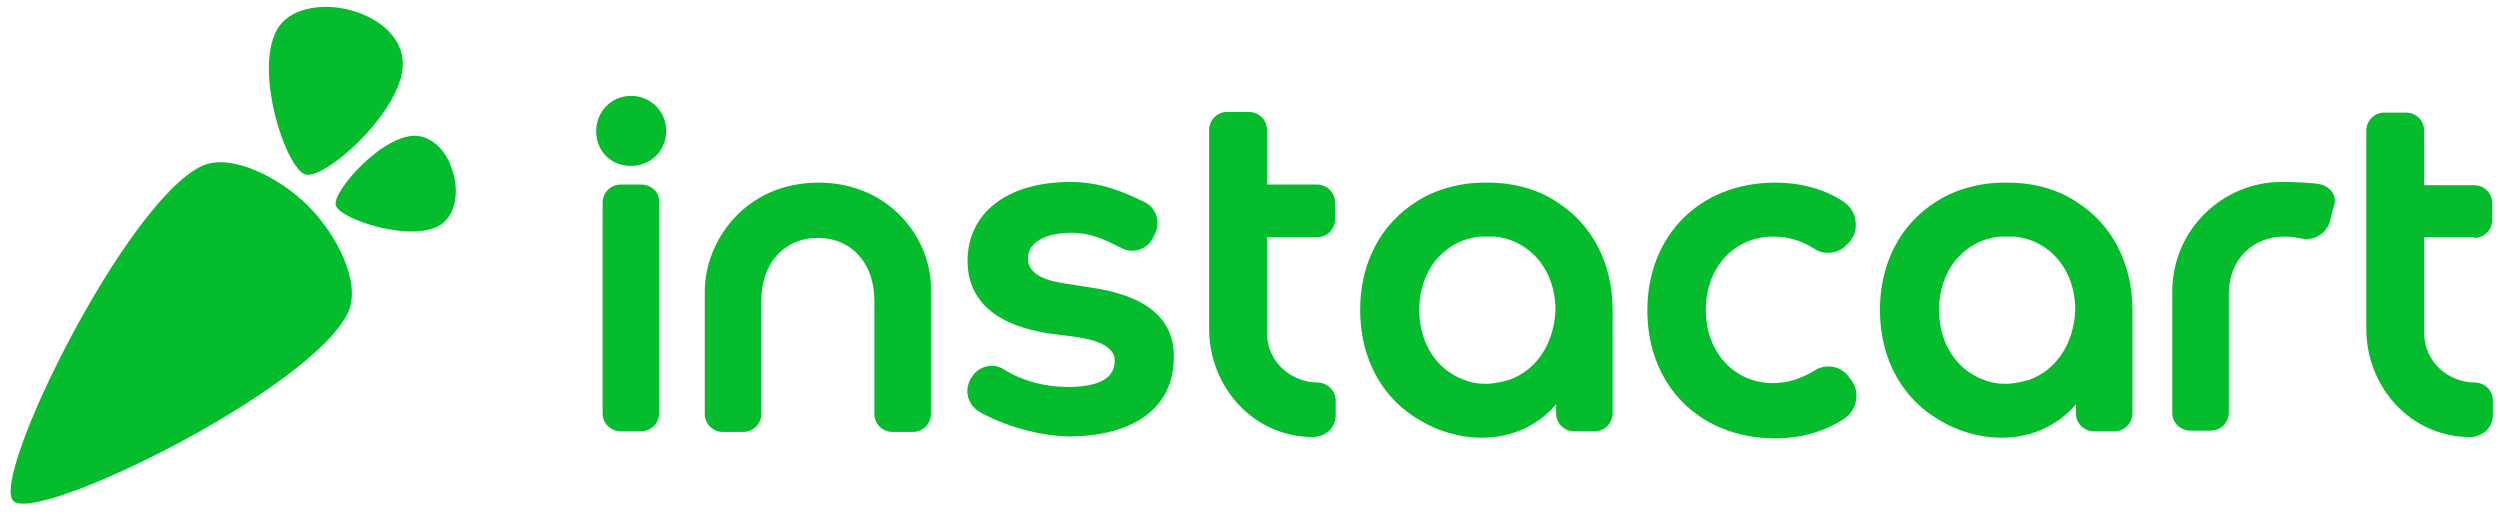 <svg width="141" height="29" viewBox="0 0 141 29" fill="none" xmlns="http://www.w3.org/2000/svg">
<path fill-rule="evenodd" clip-rule="evenodd" d="M17.381 11.617C19.048 13.284 20.389 16.002 19.628 17.632C17.562 21.981 2.053 29.591 0.748 28.25C-0.557 26.945 7.053 11.435 11.366 9.37C12.96 8.609 15.714 9.95 17.381 11.617Z" fill="#05BC2C"/>
<path fill-rule="evenodd" clip-rule="evenodd" d="M25.57 9.805C25.316 8.79 24.628 7.812 23.577 7.667C21.693 7.45 18.721 10.784 18.939 11.581C19.156 12.378 23.36 13.755 24.918 12.632C25.715 12.052 25.86 10.784 25.57 9.805ZM19.736 0.564C21.149 0.927 22.562 1.905 22.707 3.355C22.997 6 18.359 10.167 17.235 9.841C16.112 9.551 14.191 3.681 15.75 1.47C16.583 0.347 18.359 0.202 19.736 0.564Z" fill="#05BC2C"/>
<path d="M61.456 16.207L60.079 15.99C58.774 15.809 57.977 15.374 57.977 14.576C57.977 13.67 58.955 13.127 60.441 13.127C61.492 13.127 62.325 13.525 63.123 13.924L63.268 13.997C63.449 14.105 63.666 14.142 63.847 14.142C64.319 14.142 64.79 13.888 65.007 13.453L65.116 13.236C65.297 12.909 65.333 12.547 65.224 12.185C65.116 11.822 64.862 11.532 64.536 11.387C63.34 10.808 62.072 10.264 60.368 10.264C56.853 10.264 54.571 11.967 54.571 14.721C54.571 16.968 56.201 18.381 59.245 18.816L60.658 18.997C62.144 19.215 62.869 19.65 62.869 20.338C62.869 20.991 62.507 21.824 60.224 21.824C58.955 21.824 57.687 21.498 56.636 20.846C56.419 20.701 56.201 20.628 55.947 20.628C55.476 20.628 55.042 20.882 54.824 21.244L54.752 21.353C54.571 21.679 54.498 22.041 54.607 22.404C54.715 22.766 54.933 23.056 55.259 23.237C57.071 24.252 59.173 24.614 60.26 24.614C63.92 24.614 66.203 23.02 66.203 20.157C66.239 17.947 64.608 16.642 61.456 16.207ZM104.18 21.135C103.926 20.846 103.528 20.664 103.129 20.664C102.876 20.664 102.586 20.737 102.368 20.882C101.607 21.353 100.81 21.607 100.013 21.607C97.802 21.607 96.208 19.867 96.208 17.475C96.208 15.084 97.802 13.344 100.013 13.344C100.846 13.344 101.607 13.562 102.332 14.033C102.876 14.395 103.673 14.323 104.144 13.815L104.253 13.707C104.579 13.38 104.724 12.909 104.651 12.475C104.615 12.04 104.361 11.641 103.999 11.387C102.912 10.663 101.571 10.3 100.121 10.3C95.882 10.3 92.91 13.272 92.91 17.512C92.91 21.752 95.882 24.723 100.121 24.723C101.607 24.723 102.948 24.324 104.035 23.6C104.398 23.346 104.651 22.947 104.687 22.512C104.76 22.078 104.615 21.643 104.289 21.28L104.18 21.135ZM35.582 5.408C34.495 5.408 33.625 6.278 33.625 7.401C33.625 8.525 34.459 9.358 35.582 9.358C36.705 9.358 37.575 8.488 37.575 7.401C37.575 6.278 36.705 5.408 35.582 5.408ZM36.162 10.409H35.002C34.422 10.409 33.987 10.88 33.987 11.424V23.31C33.987 23.89 34.459 24.324 35.002 24.324H36.162C36.742 24.324 37.176 23.853 37.176 23.31V11.424C37.212 10.844 36.742 10.409 36.162 10.409ZM74.284 21.57C72.979 21.57 71.457 20.556 71.457 18.744V13.38H74.284C74.864 13.38 75.299 12.909 75.299 12.366V11.424C75.299 10.844 74.827 10.409 74.284 10.409H71.457V7.329C71.457 6.749 70.986 6.314 70.443 6.314H69.211C68.631 6.314 68.196 6.785 68.196 7.329V18.562C68.196 21.788 70.66 24.651 74.066 24.651C74.393 24.651 74.719 24.506 74.972 24.288C75.226 24.035 75.335 23.708 75.335 23.382V22.585C75.335 22.041 74.864 21.57 74.284 21.57ZM46.163 10.3C42.032 10.3 39.749 13.598 39.749 16.424V23.346C39.749 23.926 40.22 24.361 40.764 24.361H41.923C42.503 24.361 42.938 23.89 42.938 23.346V16.968C42.938 14.83 44.243 13.417 46.127 13.417C48.011 13.417 49.316 14.83 49.316 16.968V23.346C49.316 23.926 49.787 24.361 50.331 24.361H51.49C52.07 24.361 52.505 23.89 52.505 23.346V16.388C52.577 13.562 50.258 10.3 46.163 10.3ZM130.924 10.409C130.489 10.3 129.365 10.264 128.786 10.264H128.641C125.452 10.264 122.516 12.873 122.516 16.461V23.273C122.516 23.853 122.988 24.288 123.531 24.288H124.691C125.271 24.288 125.705 23.817 125.705 23.273V16.57C125.705 14.613 127.082 13.344 128.822 13.344C129.148 13.344 129.474 13.38 129.8 13.453C129.873 13.453 129.981 13.489 130.054 13.489C130.706 13.489 131.286 13.054 131.431 12.402C131.503 12.04 131.576 11.786 131.648 11.569C131.721 11.315 131.685 11.061 131.54 10.844C131.395 10.627 131.177 10.482 130.924 10.409ZM139.548 13.417C140.128 13.417 140.563 12.946 140.563 12.402V11.46C140.563 10.88 140.092 10.445 139.548 10.445H136.722V7.365C136.722 6.785 136.251 6.35 135.707 6.35H134.475C133.895 6.35 133.46 6.821 133.46 7.365V18.562C133.46 21.788 135.924 24.651 139.331 24.651C139.657 24.651 139.983 24.506 140.237 24.288C140.49 24.035 140.599 23.708 140.599 23.382V22.585C140.599 22.005 140.128 21.57 139.548 21.57C138.244 21.57 136.722 20.556 136.722 18.744V13.38H139.548V13.417ZM117.117 11.387C116.03 10.663 114.689 10.3 113.203 10.3H113.131H113.058C111.609 10.3 110.232 10.699 109.181 11.387C107.224 12.62 106.028 14.794 106.028 17.475C106.028 20.302 107.333 22.549 109.471 23.745C110.449 24.324 111.645 24.687 112.913 24.687C115.233 24.687 116.61 23.382 117.081 22.802V23.31C117.081 23.89 117.552 24.324 118.095 24.324H119.255C119.835 24.324 120.27 23.853 120.27 23.31V17.512C120.27 14.794 119.074 12.62 117.117 11.387ZM114.435 21.425C114.073 21.534 113.674 21.607 113.312 21.643H113.24H113.167H113.095H113.022C112.624 21.643 112.261 21.57 111.899 21.425C110.377 20.882 109.362 19.396 109.362 17.475C109.362 15.229 110.775 13.562 112.768 13.344H113.638C115.631 13.562 117.045 15.229 117.045 17.475C116.972 19.396 115.957 20.882 114.435 21.425ZM87.801 11.387C86.713 10.663 85.373 10.3 83.887 10.3H83.814H83.742C82.292 10.3 80.915 10.699 79.865 11.387C77.908 12.62 76.712 14.794 76.712 17.475C76.712 20.302 78.016 22.549 80.154 23.745C81.133 24.324 82.329 24.687 83.597 24.687C85.916 24.687 87.293 23.382 87.764 22.802V23.31C87.764 23.89 88.235 24.324 88.779 24.324H89.939C90.518 24.324 90.953 23.853 90.953 23.31V17.512C90.953 14.794 89.757 12.62 87.801 11.387ZM85.119 21.425C84.757 21.534 84.358 21.607 83.996 21.643H83.923H83.851H83.778H83.706C83.307 21.643 82.945 21.57 82.582 21.425C81.06 20.882 80.046 19.396 80.046 17.475C80.046 15.229 81.459 13.562 83.452 13.344H84.322C86.315 13.562 87.728 15.229 87.728 17.475C87.656 19.396 86.641 20.882 85.119 21.425Z" fill="#05BC2C"/>
</svg>
